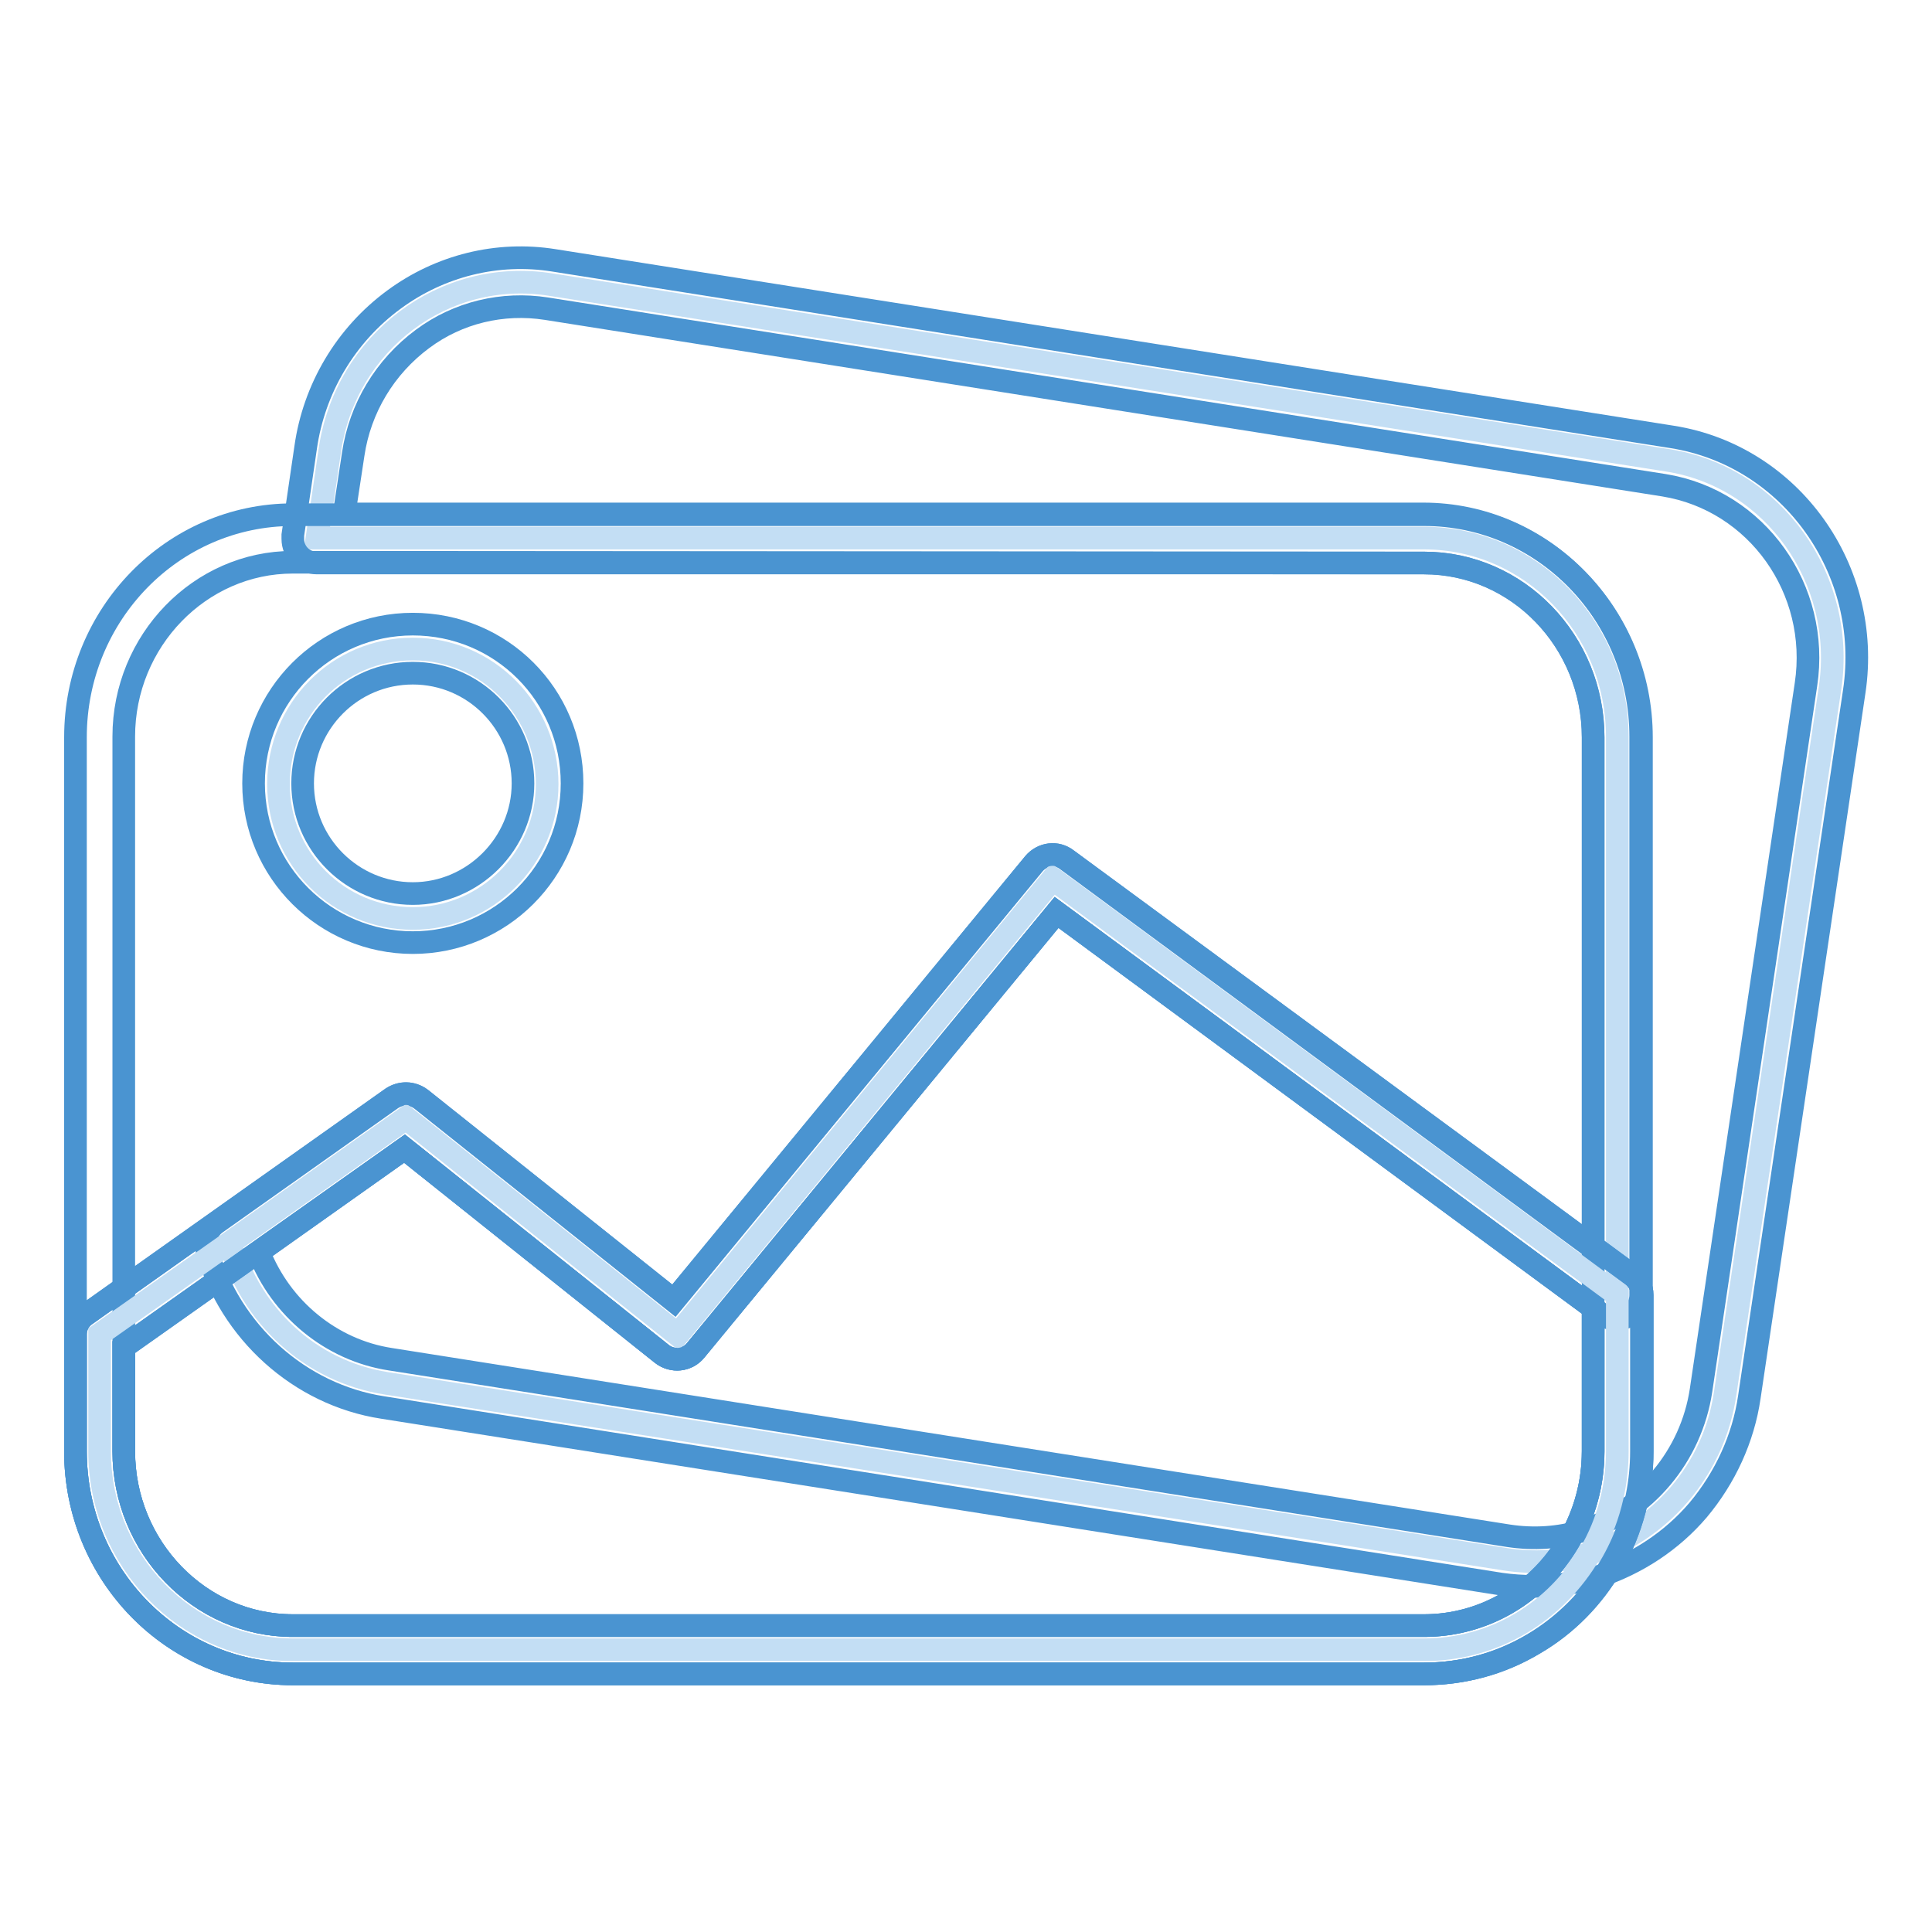 <?xml version="1.0" encoding="utf-8"?>
<!-- Svg Vector Icons : http://www.onlinewebfonts.com/icon -->
<!DOCTYPE svg PUBLIC "-//W3C//DTD SVG 1.1//EN" "http://www.w3.org/Graphics/SVG/1.1/DTD/svg11.dtd">
<svg version="1.1" xmlns="http://www.w3.org/2000/svg" xmlns:xlink="http://www.w3.org/1999/xlink" x="0px" y="0px" viewBox="0 0 256 256" enable-background="new 0 0 256 256" xml:space="preserve">
<g> <path stroke-width="3" fill-opacity="0" stroke="#c3def4"  d="M242.5,91.1l-13.9,93.5c-1.5,10.3-8.7,18.3-17.8,21.2c-3.7,1.2-7.6,1.4-11.4,0.8L51.2,183.3 c-10.2-1.6-18-9.1-20.7-18.6l23.3-16.5l36,28.7l49.7-60.4l74.8,55.1v-74c0-14.5-11.5-26.3-25.6-26.3H42l1.7-11.6 c2.1-14.4,15.2-24.2,29.2-22L221,61C235,63.2,244.6,76.7,242.5,91.1L242.5,91.1z"/> <path stroke-width="3" fill-opacity="0" stroke="#4a94d1"  d="M203.3,210.2c-1.5,0-3-0.1-4.4-0.3L50.7,186.5c-11-1.7-20.2-10-23.3-20.9c-0.4-1.3,0.1-2.7,1.2-3.5 l23.3-16.5c1.2-0.8,2.7-0.8,3.9,0.1l33.5,26.7l47.7-57.9c1.1-1.3,3-1.6,4.4-0.5l69.7,51.4V97.7c0-12.7-10-23.1-22.4-23.1H42 c-1.8,0-3.2-1.4-3.2-3.2c0-0.2,0-0.3,0-0.5l1.7-11.6c1.1-7.8,5.3-14.9,11.7-19.6c6.1-4.5,13.7-6.4,21.2-5.2l148.2,23.4 c15.7,2.5,26.5,17.6,24.1,33.7l-13.9,93.5c-0.8,5.5-3.2,10.7-6.8,15c-3.5,4.1-8.1,7.1-13.2,8.8C209,209.7,206.1,210.2,203.3,210.2z  M34.3,165.9c2.9,7.5,9.6,13,17.4,14.2l148.2,23.4c3.3,0.5,6.7,0.3,9.9-0.7c8.2-2.6,14.3-9.9,15.6-18.6l13.9-93.5 c1.9-12.6-6.5-24.4-18.8-26.4L72.4,40.9c-5.8-0.9-11.7,0.5-16.4,4c-5,3.7-8.3,9.2-9.2,15.3l-1.2,7.9h143 c15.9,0,28.8,13.3,28.8,29.5v74c0,1.8-1.4,3.2-3.2,3.2c-0.7,0-1.4-0.2-1.9-0.6L140,120.9l-47.8,58c-1.1,1.4-3.1,1.6-4.5,0.5 l-34.1-27.2L34.3,165.9z"/> <path stroke-width="3" fill-opacity="0" stroke="#4a94d1"  d="M188.7,221.8H38.8c-15.9,0-28.8-13.2-28.8-29.5V97.7c0-16.3,12.9-29.5,28.8-29.5h149.9 c15.9,0,28.8,13.3,28.8,29.5v94.6C217.5,208.6,204.6,221.8,188.7,221.8z M38.8,74.5c-12.3,0-22.4,10.4-22.4,23.1v94.7 c0,12.7,10,23.1,22.4,23.1h149.9c12.3,0,22.4-10.4,22.4-23.1V97.7c0-12.7-10-23.1-22.4-23.1L38.8,74.5z"/> <path stroke-width="3" fill-opacity="0" stroke="#4a94d1"  d="M188.7,221.8H38.8c-15.9,0-28.8-13.2-28.8-29.5v-15.5c0-1,0.5-2,1.4-2.6l40.5-28.7c1.2-0.8,2.7-0.8,3.9,0.1 l33.5,26.7l47.7-57.9c1.1-1.3,3-1.6,4.4-0.5l74.9,55.1c0.8,0.6,1.3,1.6,1.3,2.6v20.7c0,5.3-1.4,10.5-4,15.1 c-2.5,4.3-6,7.9-10.3,10.4C198.8,220.5,193.8,221.8,188.7,221.8z M16.4,178.5v13.8c0,12.7,10.1,23.1,22.4,23.1h149.9 c7.9,0,15.1-4.2,19.2-11.2c2.1-3.6,3.2-7.7,3.2-11.9v-19L140,120.9l-47.8,58c-1.1,1.4-3.1,1.6-4.5,0.5l-34.1-27.2L16.4,178.5z"/> <path stroke-width="3" fill-opacity="0" stroke="#c3def4"  d="M214.3,171.6v20.7c0,4.7-1.2,9.4-3.6,13.5c-4.5,7.7-12.6,12.8-22,12.8H38.8c-14.1,0-25.6-11.8-25.6-26.3 v-15.5l17.3-12.2l23.3-16.5l36,28.7l49.7-60.4L214.3,171.6z"/> <path stroke-width="3" fill-opacity="0" stroke="#4a94d1"  d="M188.7,221.8H38.8c-15.9,0-28.8-13.2-28.8-29.5v-15.5c0-1,0.5-2,1.4-2.6l40.5-28.7c1.2-0.8,2.7-0.8,3.9,0.1 l33.5,26.7l47.7-57.9c1.1-1.3,3-1.6,4.4-0.5l74.9,55.1c0.8,0.6,1.3,1.6,1.3,2.6v20.7c0,5.3-1.4,10.5-4,15.1 c-2.5,4.3-6,7.9-10.3,10.4C198.8,220.5,193.8,221.8,188.7,221.8z M16.4,178.5v13.8c0,12.7,10.1,23.1,22.4,23.1h149.9 c7.9,0,15.1-4.2,19.2-11.2c2.1-3.6,3.2-7.7,3.2-11.9v-19L140,120.9l-47.8,58c-1.1,1.4-3.1,1.6-4.5,0.5l-34.1-27.2L16.4,178.5z"/> <path stroke-width="3" fill-opacity="0" stroke="#c3def4"  d="M36.9,103.9c0,9.9,8,17.8,17.8,17.8s17.8-8,17.8-17.8S64.6,86,54.7,86S36.9,94,36.9,103.9L36.9,103.9 L36.9,103.9z"/> <path stroke-width="3" fill-opacity="0" stroke="#4a94d1"  d="M54.7,124.9c-11.6,0-21.1-9.4-21.1-21.1c0-11.6,9.4-21.1,21.1-21.1s21.1,9.4,21.1,21.1l0,0 C75.8,115.5,66.3,124.9,54.7,124.9z M54.7,89.2c-8.1,0-14.6,6.6-14.6,14.6c0,8.1,6.6,14.6,14.6,14.6s14.6-6.6,14.6-14.6l0,0 C69.3,95.8,62.8,89.2,54.7,89.2L54.7,89.2z"/></g>
</svg>